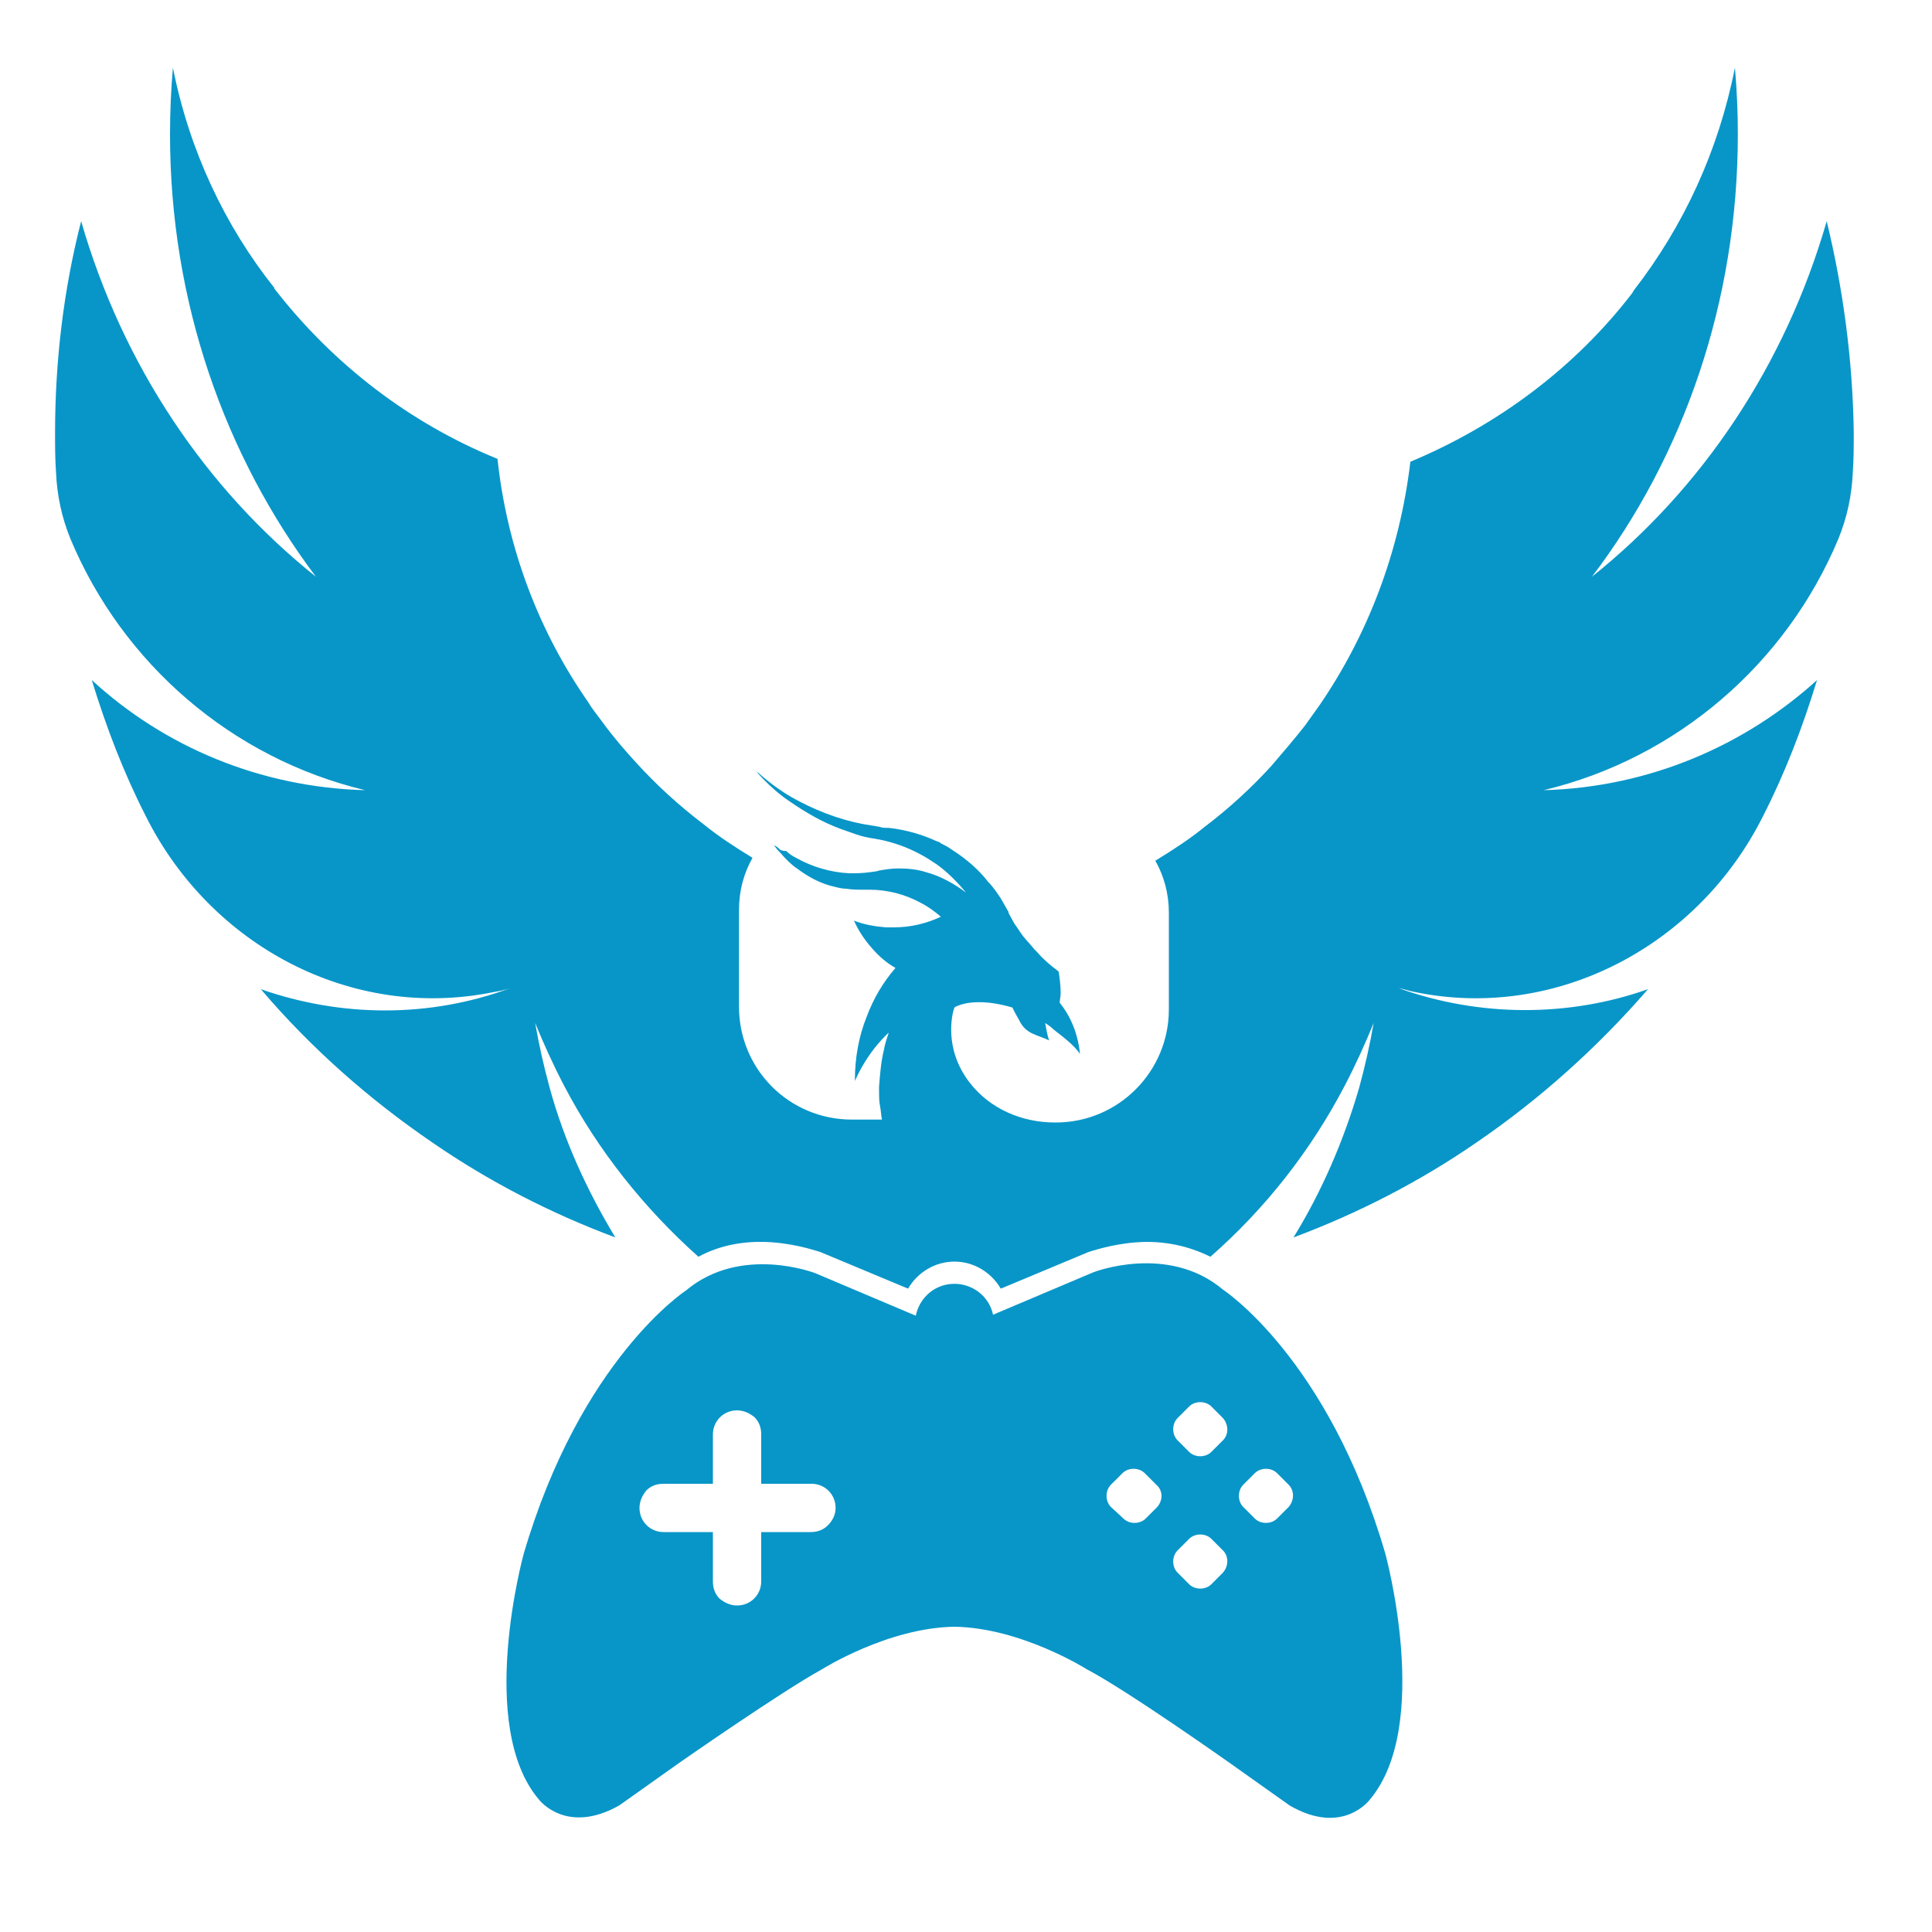 
<svg version="1.1" id="Layer_1" xmlns="http://www.w3.org/2000/svg" xmlns:xlink="http://www.w3.org/1999/xlink" x="0px" y="0px"
	 viewBox="0 0 200 200" style="enable-background:new 0 0 200 200;" xml:space="preserve">
<style type="text/css">
	.st0{fill:#0896C8;}
	.st1{fill:#0896C8;}
</style>
<g id="XMLID_9_">
	<path id="XMLID_10_" class="st0" d="M189.1,22.9c-4.3,14.9-12.9,27.7-24.3,36.8c9.5-12.5,15.1-28.5,15.1-45.8
		c0-2.3-0.1-4.6-0.3-6.9c-1.7,8.6-5.3,16.4-10.5,23.1c0,0.1-0.1,0.1-0.1,0.2c-5.9,7.7-13.9,13.7-23,17.5c-1.1,9.3-4.4,17.9-9.4,25.2
		c-0.5,0.7-1,1.4-1.5,2.1c-1.1,1.4-2.3,2.8-3.5,4.2c-2.1,2.3-4.4,4.4-6.9,6.3c-1.6,1.3-3.3,2.4-5.1,3.5c0.9,1.6,1.4,3.4,1.4,5.4v10
		c0,6.4-5.2,11.7-11.7,11.7h-0.1c-3.4,0-6.7-1.4-8.8-4.1c-2.8-3.6-1.8-7.3-1.6-7.8c0,0,0.1-0.1,0.4-0.2c0.7-0.3,2.6-0.7,5.6,0.2
		c0.2,0.4,0.4,0.8,0.7,1.3c0.7,1.5,1.9,1.5,3.1,2.1c-0.2-0.6-0.3-1.2-0.4-1.8c0.3,0.2,0.6,0.4,0.9,0.7c0.9,0.7,2.1,1.6,2.7,2.5
		c-0.2-2-0.9-3.8-2.1-5.3c0-0.3,0.1-0.6,0.1-1c0-0.7-0.1-1.5-0.2-2.2c0,0-0.1-0.1-0.1-0.1c-0.8-0.6-1.5-1.2-2.1-1.9
		c-0.1-0.1-0.2-0.2-0.3-0.3c-0.4-0.5-0.8-0.9-1.2-1.4c-0.3-0.4-0.6-0.9-0.9-1.3l-0.6-1.1l0-0.1l-0.8-1.4l0,0
		c-0.4-0.6-0.8-1.2-1.3-1.7c-1-1.3-2.3-2.4-3.7-3.3c-0.4-0.3-0.8-0.5-1.2-0.7h0c-0.1-0.1-0.3-0.2-0.4-0.2c-1.5-0.7-3.2-1.2-5-1.4
		c0,0,0,0-0.1,0c-0.3,0-0.6,0-0.8-0.1c0,0,0,0,0,0c-0.6-0.1-1.2-0.2-1.8-0.3c-2.6-0.5-5.1-1.5-7.4-2.8c-1.2-0.7-2.4-1.6-3.4-2.5
		c-0.1-0.1-0.3-0.2-0.4-0.4c0.1,0.2,0.3,0.3,0.4,0.5c1,1.1,2.1,2.1,3.3,2.9v0c1.6,1.1,3.3,2.1,5.2,2.8c0.6,0.2,1.1,0.4,1.7,0.6
		c0.6,0.2,1.1,0.3,1.7,0.4c0.2,0,0.4,0.1,0.6,0.1c1.5,0.3,2.9,0.8,4.2,1.5c0.6,0.3,1.2,0.7,1.8,1.1c1.1,0.8,2.1,1.8,3,2.9
		c-1.2-0.9-2.6-1.7-4.1-2.1c-0.9-0.3-1.9-0.4-2.9-0.4c-0.7,0-1.3,0.1-1.9,0.2c-0.1,0-0.3,0.1-0.4,0.1c-0.7,0.1-1.4,0.2-2.2,0.2
		c-0.2,0-0.4,0-0.6,0c-2-0.1-3.9-0.7-5.5-1.6v0c-0.4-0.2-0.7-0.4-1-0.7h0C81,88.1,80.9,88,80.8,88c-0.2-0.2-0.4-0.4-0.7-0.5
		c0.2,0.2,0.3,0.4,0.5,0.6c0.1,0.1,0.1,0.1,0.2,0.2c0.5,0.6,1.1,1.2,1.7,1.6c1.2,0.9,2.5,1.6,3.9,1.9c0.4,0.1,0.8,0.2,1.2,0.2
		c0.6,0.1,1.2,0.1,1.7,0.1h0c0.2,0,0.4,0,0.7,0h0c1.9,0,3.7,0.5,5.2,1.3c0.8,0.4,1.5,0.9,2.2,1.5c-1.5,0.7-3.1,1.1-4.9,1.1
		c-0.3,0-0.5,0-0.8,0c-1.2-0.1-2.3-0.3-3.3-0.7c0.5,1.1,1.1,2,1.9,2.9c0.7,0.8,1.5,1.5,2.4,2c-1.3,1.5-2.3,3.2-3,5.1
		c-0.8,2-1.2,4.2-1.2,6.5v0.1c1.4-3.2,3.5-5,3.5-5c-0.2,0.6-0.4,1.2-0.5,1.8c0,0,0,0,0,0c-0.3,1.2-0.4,2.5-0.5,3.8
		c0,0.1,0,0.3,0,0.4c0,0.5,0,1.1,0.1,1.6c0.1,0.5,0.1,0.9,0.2,1.4h-3.1c-6.5,0-11.7-5.2-11.7-11.7v-10c0-2,0.5-3.8,1.4-5.4
		c-1.8-1.1-3.5-2.2-5.1-3.5c-2.5-1.9-4.8-4-6.9-6.3c-1.2-1.3-2.4-2.7-3.5-4.2c-0.5-0.7-1.1-1.4-1.5-2.1c-5.1-7.3-8.4-15.9-9.4-25.2
		c-9.1-3.7-17-9.8-23-17.5c-0.1-0.1-0.1-0.1-0.1-0.2C23.3,23.4,19.6,15.6,17.9,7c-0.2,2.3-0.3,4.6-0.3,6.9
		c0,17.4,5.7,33.3,15.1,45.8c-11.4-9.1-20-21.9-24.3-36.8c-1.8,7-2.7,14.4-2.7,21.9c0,1.4,0,2.7,0.1,4.1c0.1,2.4,0.6,4.7,1.5,6.9
		c5.4,12.9,16.7,22.7,30.5,26c-10.9-0.3-20.8-4.5-28.3-11.4c1.5,4.9,3.3,9.6,5.6,14.1c6.7,13.4,21.3,21.2,36,18.2
		c0.6-0.1,1.1-0.2,1.7-0.4c-8.4,3.1-17.5,3-25.8,0.1c5.2,6.1,11.2,11.4,17.8,15.9c5.8,4,12.2,7.3,18.9,9.8c-2.9-4.8-5.3-10-6.8-15.5
		c-0.6-2.2-1.1-4.4-1.5-6.7c0.9,2.2,1.9,4.4,3,6.5c3.5,6.7,8.3,12.7,13.9,17.7c2.2-1.2,4.8-1.7,7.6-1.5c2.8,0.2,4.9,1,5,1l0,0
		l9.1,3.8c1-1.7,2.8-2.8,4.8-2.8c2,0,3.8,1.1,4.8,2.8l9.1-3.8c0.1,0,2.2-0.8,5-1c2.8-0.2,5.4,0.4,7.6,1.5c5.7-5,10.4-11,13.9-17.7
		c1.1-2.1,2.1-4.3,3-6.5c-0.4,2.3-0.9,4.5-1.5,6.7c-1.6,5.5-3.9,10.8-6.8,15.5c6.7-2.5,13.1-5.8,18.9-9.8
		c6.6-4.5,12.6-9.9,17.8-15.9c-8.2,2.9-17.4,2.9-25.8-0.1c0.6,0.1,1.1,0.3,1.7,0.4c14.6,3,29.3-4.8,36-18.2
		c2.3-4.5,4.1-9.2,5.6-14.1c-7.5,6.8-17.4,11.1-28.3,11.4c13.8-3.3,25.1-13.1,30.5-26c0.9-2.2,1.4-4.5,1.5-6.9
		c0.1-1.4,0.1-2.7,0.1-4.1C191.8,37.3,190.8,29.9,189.1,22.9z"/>
</g>
<linearGradient id="XMLID_11_" gradientUnits="userSpaceOnUse" x1="52.216" y1="159.364" x2="145.08" y2="159.587">
	<stop  offset="0" style="stop-color:#A72940"/>
	<stop  offset="0.5" style="stop-color:#D03433"/>
	<stop  offset="1" style="stop-color:#A72940"/>
</linearGradient>
<path id="XMLID_2_" class="st1" d="M143.4,160.8c-5.9-20.2-16.8-27.3-16.8-27.3c-5.7-4.8-13.4-1.8-13.4-1.8l-10.4,4.4
	c-0.4-1.9-2.1-3.2-4-3.2c-2,0-3.6,1.4-4,3.3l-10.4-4.4c0,0-7.7-3-13.4,1.8c0,0-10.9,7.1-16.8,27.3c0,0-4.9,17.8,1.6,25.4
	c0,0,2.8,3.7,8.3,0.6l6.2-4.4c0,0,10.6-7.4,14.8-9.7c0,0,6.8-4.3,13.7-4.4h0c6.9,0.1,13.7,4.4,13.7,4.4c4.2,2.2,14.8,9.7,14.8,9.7
	l6.2,4.4c5.5,3.2,8.3-0.6,8.3-0.6C148.3,178.6,143.4,160.8,143.4,160.8z M85.7,157.9c-0.5,0.5-1.1,0.7-1.8,0.7h-5.1v5.1
	c0,1.4-1.1,2.5-2.5,2.5c-0.7,0-1.3-0.3-1.8-0.7c-0.5-0.5-0.7-1.1-0.7-1.8v-5.1h-5.1c-1.4,0-2.5-1.1-2.5-2.5c0-0.7,0.3-1.3,0.7-1.8
	c0.5-0.5,1.1-0.7,1.8-0.7h5.1v-5.1c0-1.4,1.1-2.5,2.5-2.5c0.7,0,1.3,0.3,1.8,0.7c0.5,0.5,0.7,1.1,0.7,1.8v5.1H84
	c1.4,0,2.5,1.1,2.5,2.5C86.5,156.8,86.2,157.4,85.7,157.9z M119.8,156l-1.2,1.2c-0.6,0.6-1.7,0.6-2.3,0L115,156
	c-0.6-0.6-0.6-1.7,0-2.3l1.2-1.2c0.6-0.6,1.7-0.6,2.3,0l1.2,1.2C120.4,154.3,120.4,155.3,119.8,156z M126.6,162.8l-1.2,1.2
	c-0.6,0.6-1.7,0.6-2.3,0l-1.2-1.2c-0.6-0.6-0.6-1.7,0-2.3l1.2-1.2c0.6-0.6,1.7-0.6,2.3,0l1.2,1.2
	C127.2,161.1,127.2,162.1,126.6,162.8z M126.6,149.1l-1.2,1.2c-0.6,0.6-1.7,0.6-2.3,0l-1.2-1.2c-0.6-0.6-0.6-1.7,0-2.3l1.2-1.2
	c0.6-0.6,1.7-0.6,2.3,0l1.2,1.2C127.2,147.5,127.2,148.5,126.6,149.1z M133.4,156l-1.2,1.2c-0.6,0.6-1.7,0.6-2.3,0l-1.2-1.2
	c-0.6-0.6-0.6-1.7,0-2.3l1.2-1.2c0.6-0.6,1.7-0.6,2.3,0l1.2,1.2C134,154.3,134,155.3,133.4,156z"/>
</svg>
